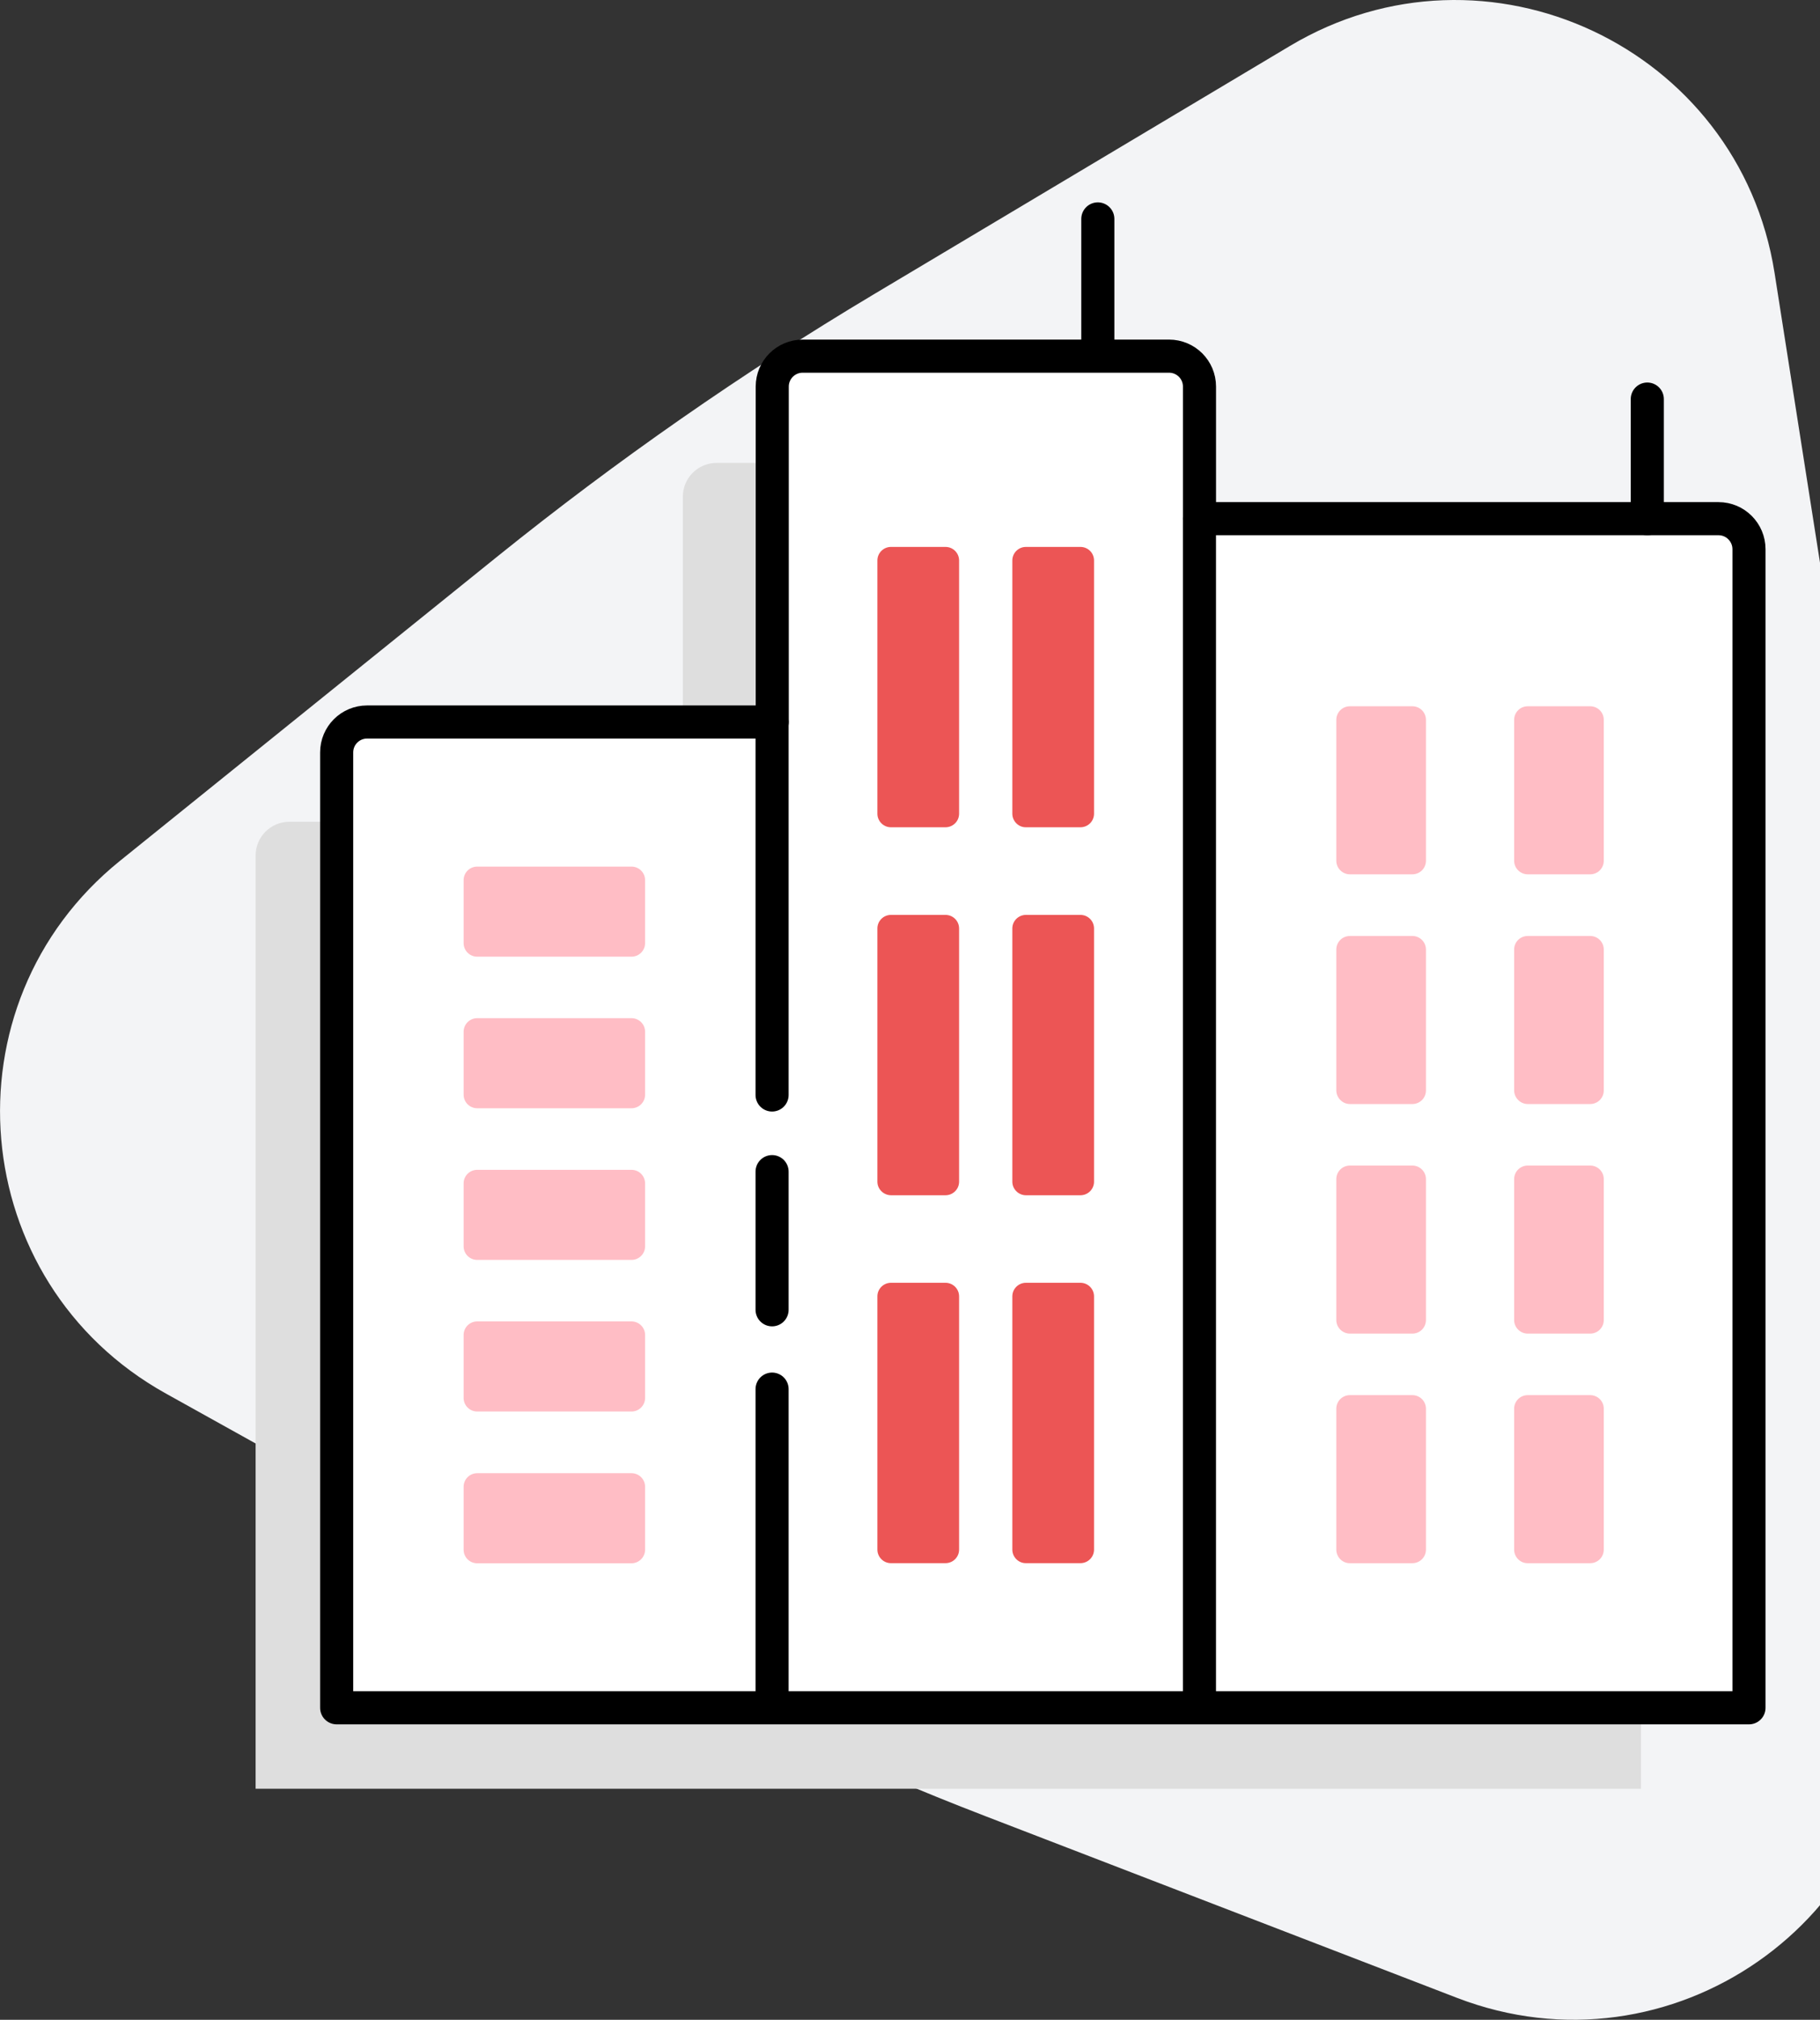 <svg width="110" height="122" viewBox="0 0 110 122" fill="none" xmlns="http://www.w3.org/2000/svg">
<rect x="0" y="0" width="110" height="122" fill="#333333" stroke="none"/>
<path d="M59.564 109.702L88.058 120.674C100.965 125.643 114.817 116.005 114.605 102.195L114.238 78.283C114.042 65.497 112.951 52.744 110.962 40.121L107.255 16.494C105.112 2.846 89.826 -4.311 77.954 2.781L52.809 17.779C44.865 22.521 37.263 27.816 30.059 33.615L7.261 51.988C-3.503 60.658 -2.06 77.453 10.023 84.171L36.7 99.007C44.058 103.106 51.701 106.676 59.564 109.702Z" fill="#F3F4F6"/>
<path d="M97.371 37.591H66.611V29.767C66.611 28.766 65.805 27.961 64.803 27.961H43.316C42.183 27.961 41.271 28.872 41.271 30.002V49.636H17.494C16.362 49.636 15.449 50.547 15.449 51.678V108.042H41.271H48.164H65.283H66.114H66.603H99.18V39.396C99.188 38.396 98.373 37.591 97.371 37.591Z" fill="#DEDEDE"/>
<path d="M103.866 31.329H72.496V23.35C72.496 22.333 71.673 21.512 70.654 21.512H48.516C47.497 21.512 46.674 22.333 46.674 23.35V43.61H22.189C21.171 43.61 20.348 44.431 20.348 45.448V103.154H46.674H53.698H71.151H71.999H72.496H105.708V33.175C105.708 32.158 104.885 31.329 103.866 31.329Z" fill="white" stroke="black" stroke-width="2" stroke-miterlimit="10" stroke-linecap="round" stroke-linejoin="round"/>
<path d="M66.352 13.223V21.348" stroke="black" stroke-width="2" stroke-miterlimit="10" stroke-linecap="round" stroke-linejoin="round"/>
<path d="M99.562 24.105V31.328" stroke="black" stroke-width="2" stroke-miterlimit="10" stroke-linecap="round" stroke-linejoin="round"/>
<path d="M53.029 49.147V33.857C53.029 33.401 53.396 33.035 53.852 33.035H57.144C57.6 33.035 57.967 33.401 57.967 33.857V49.147C57.967 49.603 57.6 49.969 57.144 49.969H53.86C53.404 49.977 53.029 49.603 53.029 49.147Z" fill="#EC5555"/>
<path d="M61.185 49.147V33.857C61.185 33.401 61.552 33.035 62.008 33.035H65.3C65.757 33.035 66.123 33.401 66.123 33.857V49.147C66.123 49.603 65.757 49.969 65.3 49.969H62.008C61.56 49.977 61.185 49.603 61.185 49.147Z" fill="#EC5555"/>
<path d="M53.029 71.374V56.083C53.029 55.628 53.396 55.262 53.852 55.262H57.144C57.6 55.262 57.967 55.628 57.967 56.083V71.374C57.967 71.829 57.6 72.195 57.144 72.195H53.86C53.404 72.195 53.029 71.829 53.029 71.374Z" fill="#EC5555"/>
<path d="M61.185 71.374V56.083C61.185 55.628 61.552 55.262 62.008 55.262H65.3C65.757 55.262 66.123 55.628 66.123 56.083V71.374C66.123 71.829 65.757 72.195 65.3 72.195H62.008C61.56 72.195 61.185 71.829 61.185 71.374Z" fill="#EC5555"/>
<path d="M53.029 93.597V78.306C53.029 77.85 53.396 77.484 53.852 77.484H57.144C57.6 77.484 57.967 77.85 57.967 78.306V93.597C57.967 94.052 57.6 94.418 57.144 94.418H53.86C53.404 94.426 53.029 94.052 53.029 93.597Z" fill="#EC5555"/>
<path d="M61.185 93.597V78.306C61.185 77.85 61.552 77.484 62.008 77.484H65.3C65.757 77.484 66.123 77.85 66.123 78.306V93.597C66.123 94.052 65.757 94.418 65.3 94.418H62.008C61.56 94.426 61.185 94.052 61.185 93.597Z" fill="#EC5555"/>
<path d="M80.766 51.989V43.482C80.766 43.026 81.132 42.66 81.589 42.66H85.361C85.817 42.66 86.184 43.026 86.184 43.482V51.989C86.184 52.445 85.817 52.811 85.361 52.811H81.589C81.14 52.811 80.766 52.445 80.766 51.989Z" fill="#FFBDC5"/>
<path d="M91.514 51.989V43.482C91.514 43.026 91.88 42.66 92.337 42.66H96.109C96.566 42.66 96.932 43.026 96.932 43.482V51.989C96.932 52.445 96.566 52.811 96.109 52.811H92.337C91.888 52.811 91.514 52.445 91.514 51.989Z" fill="#FFBDC5"/>
<path d="M80.766 65.856V57.357C80.766 56.901 81.132 56.535 81.589 56.535H85.361C85.817 56.535 86.184 56.901 86.184 57.357V65.864C86.184 66.32 85.817 66.686 85.361 66.686H81.589C81.14 66.686 80.766 66.311 80.766 65.856Z" fill="#FFBDC5"/>
<path d="M91.514 65.856V57.357C91.514 56.901 91.88 56.535 92.337 56.535H96.109C96.566 56.535 96.932 56.901 96.932 57.357V65.864C96.932 66.32 96.566 66.686 96.109 66.686H92.337C91.888 66.686 91.514 66.311 91.514 65.856Z" fill="#FFBDC5"/>
<path d="M80.766 79.731V71.224C80.766 70.768 81.132 70.402 81.589 70.402H85.361C85.817 70.402 86.184 70.768 86.184 71.224V79.731C86.184 80.187 85.817 80.553 85.361 80.553H81.589C81.14 80.553 80.766 80.187 80.766 79.731Z" fill="#FFBDC5"/>
<path d="M91.514 79.731V71.224C91.514 70.768 91.88 70.402 92.337 70.402H96.109C96.566 70.402 96.932 70.768 96.932 71.224V79.731C96.932 80.187 96.566 80.553 96.109 80.553H92.337C91.888 80.553 91.514 80.187 91.514 79.731Z" fill="#FFBDC5"/>
<path d="M80.766 93.599V85.091C80.766 84.635 81.132 84.269 81.589 84.269H85.361C85.817 84.269 86.184 84.635 86.184 85.091V93.599C86.184 94.054 85.817 94.42 85.361 94.42H81.589C81.14 94.428 80.766 94.054 80.766 93.599Z" fill="#FFBDC5"/>
<path d="M91.514 93.599V85.091C91.514 84.635 91.88 84.269 92.337 84.269H96.109C96.566 84.269 96.932 84.635 96.932 85.091V93.599C96.932 94.054 96.566 94.42 96.109 94.42H92.337C91.888 94.428 91.514 94.054 91.514 93.599Z" fill="#FFBDC5"/>
<path d="M38.166 57.785H28.844C28.388 57.785 28.021 57.419 28.021 56.964V53.165C28.021 52.71 28.388 52.344 28.844 52.344H38.166C38.622 52.344 38.989 52.71 38.989 53.165V56.964C38.989 57.419 38.622 57.785 38.166 57.785Z" fill="#FFBDC5"/>
<path d="M38.166 66.941H28.844C28.388 66.941 28.021 66.575 28.021 66.12V62.322C28.021 61.866 28.388 61.5 28.844 61.5H38.166C38.622 61.5 38.989 61.866 38.989 62.322V66.12C38.989 66.575 38.622 66.941 38.166 66.941Z" fill="#FFBDC5"/>
<path d="M38.166 76.101H28.844C28.388 76.101 28.021 75.735 28.021 75.28V71.482C28.021 71.026 28.388 70.66 28.844 70.66H38.166C38.622 70.66 38.989 71.026 38.989 71.482V75.28C38.989 75.735 38.622 76.101 38.166 76.101Z" fill="#FFBDC5"/>
<path d="M38.166 85.258H28.844C28.388 85.258 28.021 84.892 28.021 84.436V80.638C28.021 80.182 28.388 79.816 28.844 79.816H38.166C38.622 79.816 38.989 80.182 38.989 80.638V84.436C38.989 84.892 38.622 85.258 38.166 85.258Z" fill="#FFBDC5"/>
<path d="M38.166 94.426H28.844C28.388 94.426 28.021 94.06 28.021 93.604V89.806C28.021 89.35 28.388 88.984 28.844 88.984H38.166C38.622 88.984 38.989 89.35 38.989 89.806V93.604C38.989 94.051 38.622 94.426 38.166 94.426Z" fill="#FFBDC5"/>
<path d="M46.664 70.769V79.114" stroke="black" stroke-width="2" stroke-miterlimit="10" stroke-linecap="round" stroke-linejoin="round"/>
<path d="M46.664 83.906V102.694" stroke="black" stroke-width="2" stroke-miterlimit="10" stroke-linecap="round" stroke-linejoin="round"/>
<path d="M46.664 43.609V66.139" stroke="black" stroke-width="2" stroke-miterlimit="10" stroke-linecap="round" stroke-linejoin="round"/>
<path d="M72.494 31.328V102.235" stroke="black" stroke-width="2" stroke-miterlimit="10" stroke-linecap="round" stroke-linejoin="round"/>
</svg>
